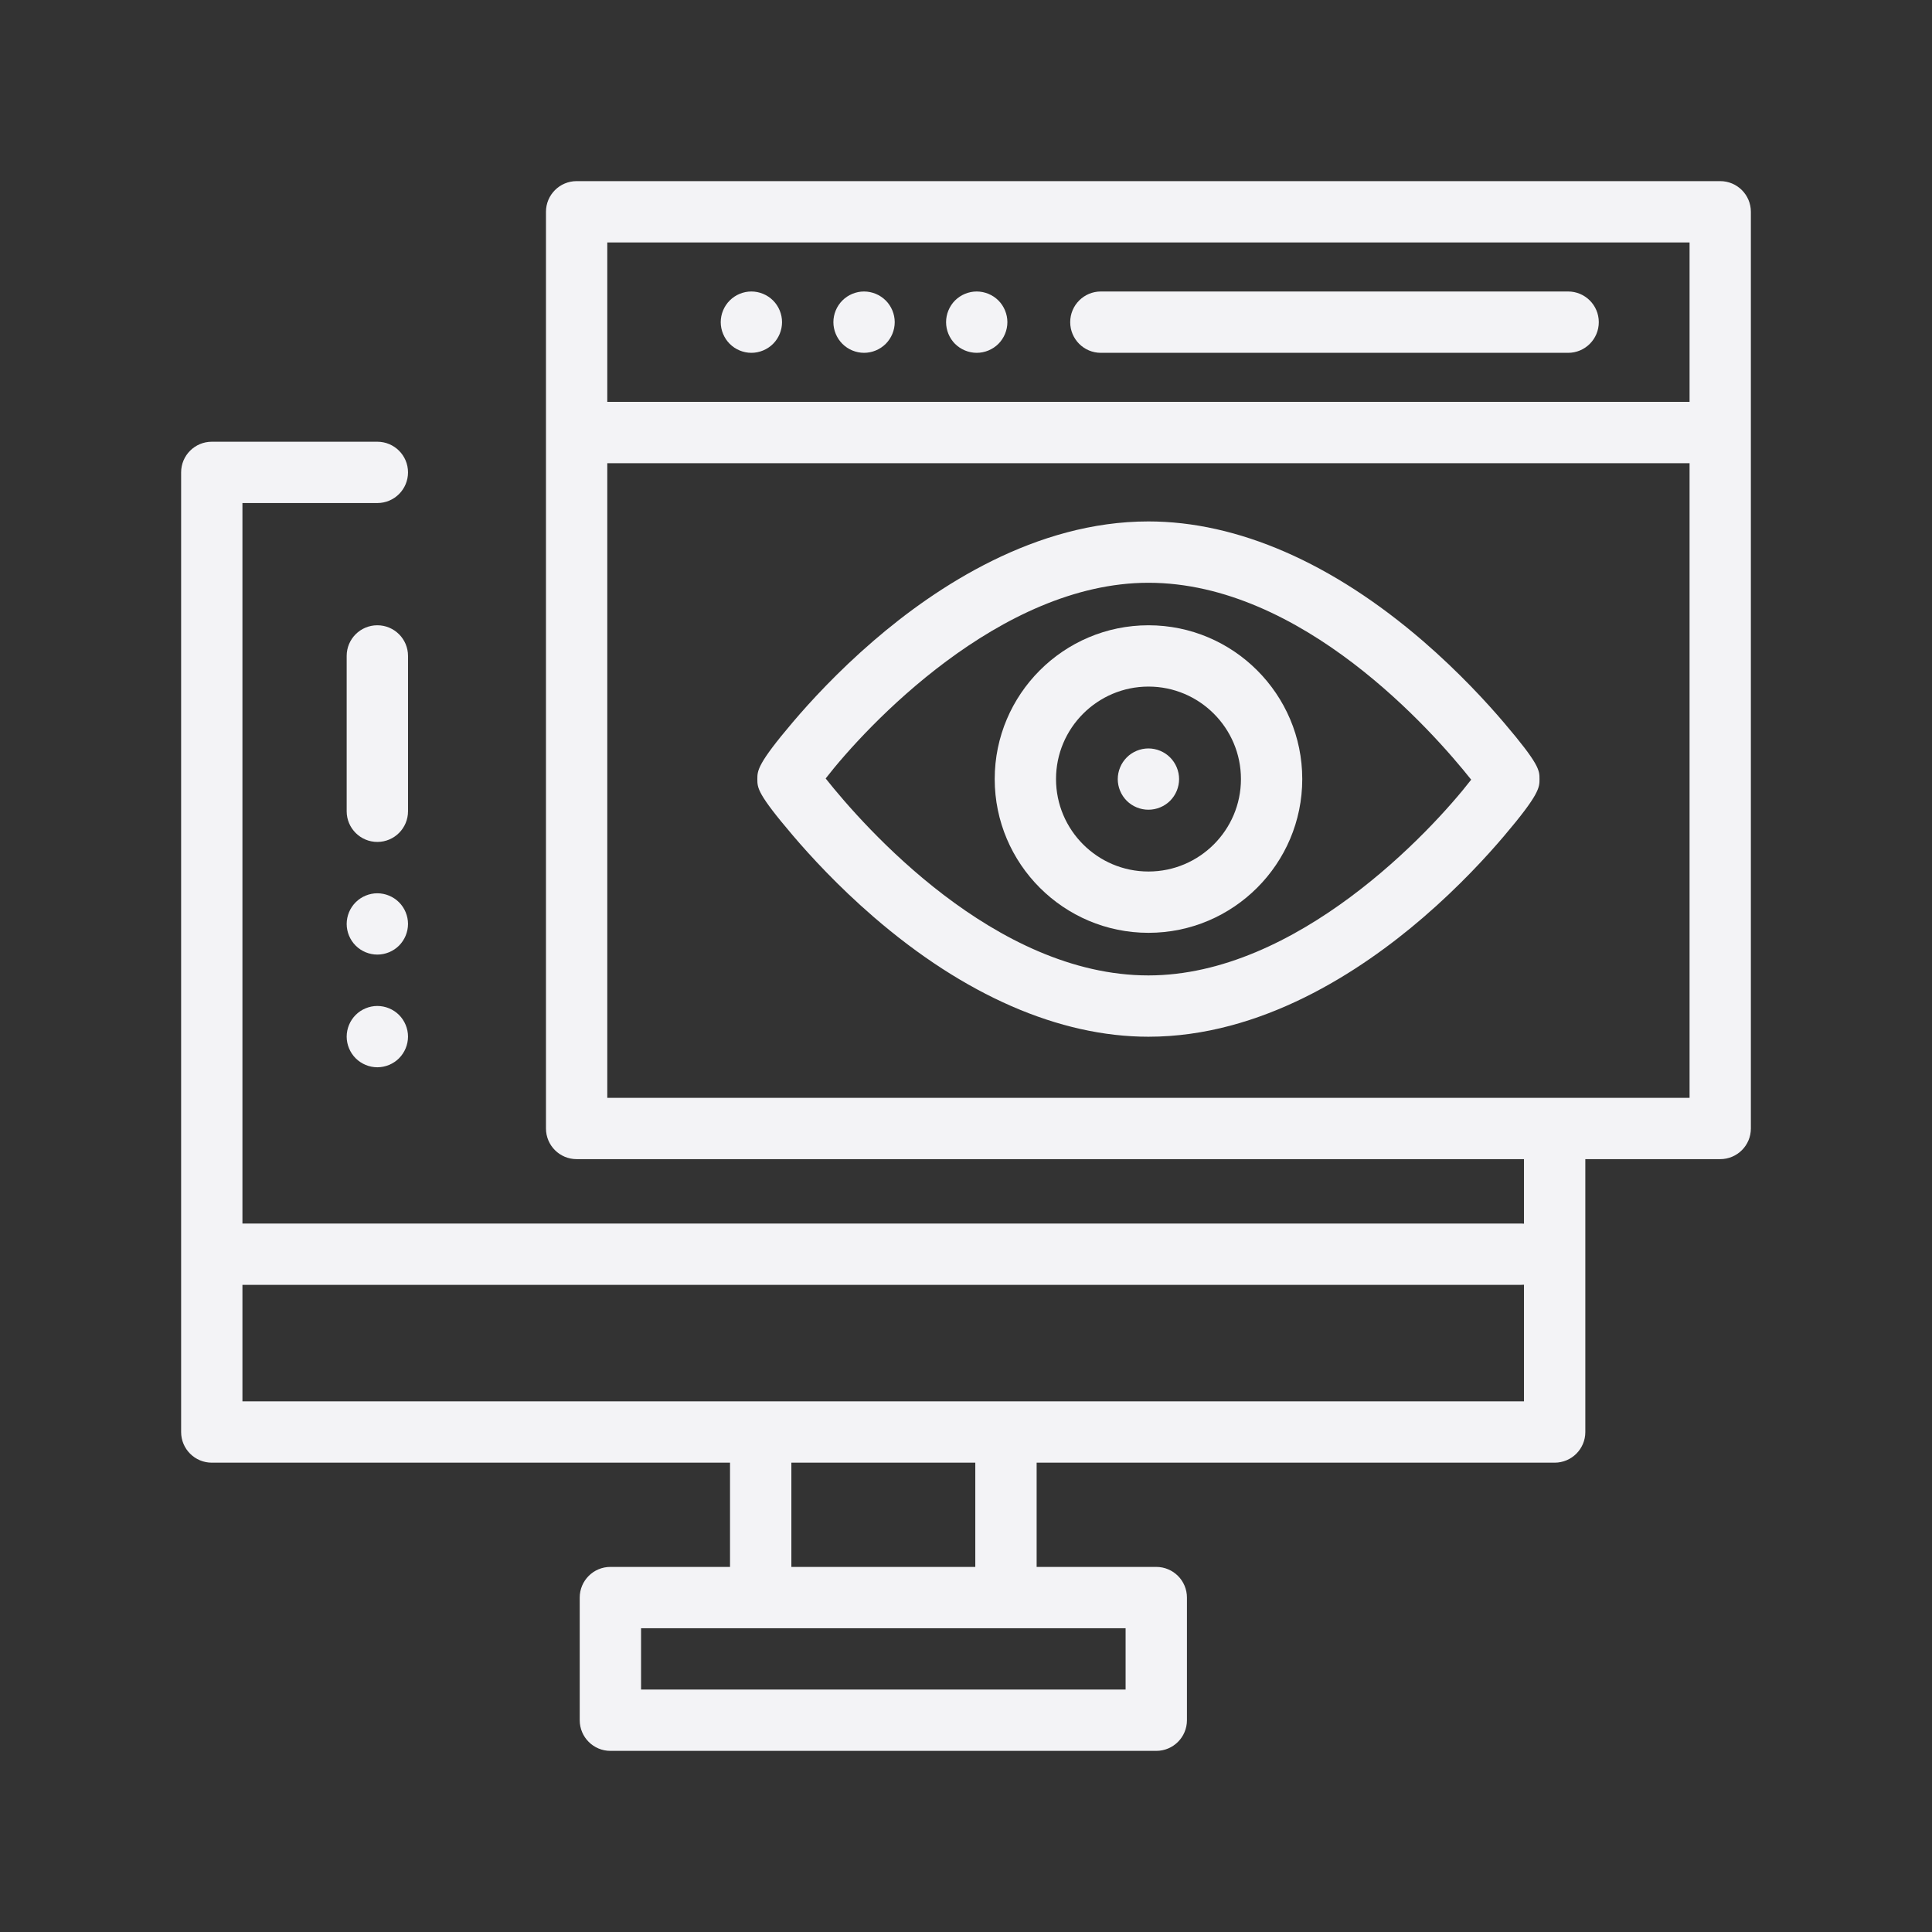 <svg width="64" height="64" viewBox="0 0 64 64" fill="none" xmlns="http://www.w3.org/2000/svg">
<rect x="0" y="0" width="64" height="64" fill="#333333" stroke="none"/>
<g id="visi 1">
<g id="Group">
<path id="Vector" d="M49.817 23.935C49.252 23.271 48.33 22.266 47.15 21.245C44.144 18.647 40.995 17.273 38.043 17.273C34.309 17.273 31.03 19.423 28.938 21.227C27.749 22.251 26.83 23.255 26.268 23.917C25.088 25.306 25.088 25.528 25.088 25.808C25.088 26.102 25.088 26.295 26.269 27.681C26.834 28.345 27.756 29.351 28.936 30.371C31.942 32.97 35.091 34.343 38.043 34.343C41.778 34.343 45.056 32.194 47.148 30.39C48.337 29.366 49.256 28.362 49.818 27.7C50.998 26.311 50.998 26.089 50.998 25.808C50.998 25.515 50.998 25.322 49.817 23.935ZM38.043 32.312C32.952 32.312 28.611 27.375 27.351 25.788C28.683 24.069 33.126 19.305 38.043 19.305C43.134 19.305 47.475 24.242 48.735 25.828C47.403 27.548 42.961 32.312 38.043 32.312Z" fill="#F3F3F6"/>
<path id="Vector_2" d="M38.045 20.713C35.236 20.713 32.951 22.998 32.951 25.807C32.951 28.616 35.236 30.901 38.045 30.901C40.854 30.901 43.139 28.616 43.139 25.807C43.139 22.998 40.854 20.713 38.045 20.713ZM38.045 28.87C36.356 28.87 34.982 27.496 34.982 25.807C34.982 24.118 36.356 22.744 38.045 22.744C39.734 22.744 41.108 24.118 41.108 25.807C41.108 27.496 39.734 28.87 38.045 28.87Z" fill="#F3F3F6"/>
<path id="Vector_3" d="M38.761 25.091C38.572 24.901 38.31 24.793 38.043 24.793C37.776 24.793 37.514 24.901 37.325 25.091C37.135 25.282 37.028 25.54 37.027 25.809C37.027 26.076 37.136 26.338 37.325 26.527C37.514 26.716 37.776 26.823 38.043 26.823C38.31 26.823 38.572 26.716 38.761 26.527C38.951 26.336 39.058 26.078 39.059 25.809C39.059 25.541 38.95 25.28 38.761 25.091ZM51.946 9.656H36.467C35.906 9.656 35.452 10.111 35.452 10.672C35.452 11.233 35.906 11.688 36.467 11.688H51.946C52.507 11.688 52.962 11.233 52.962 10.672C52.962 10.111 52.507 9.656 51.946 9.656ZM29.341 9.954C29.15 9.764 28.892 9.657 28.623 9.656C28.355 9.656 28.094 9.765 27.905 9.954C27.716 10.143 27.607 10.405 27.607 10.672C27.607 10.939 27.716 11.201 27.905 11.39C28.096 11.58 28.354 11.687 28.623 11.688C28.89 11.688 29.152 11.579 29.341 11.39C29.53 11.201 29.639 10.939 29.639 10.672C29.639 10.405 29.53 10.143 29.341 9.954ZM25.609 9.954C25.42 9.765 25.158 9.656 24.891 9.656C24.623 9.656 24.361 9.765 24.173 9.954C23.984 10.143 23.875 10.405 23.875 10.672C23.875 10.939 23.984 11.201 24.173 11.39C24.361 11.579 24.623 11.688 24.891 11.688C25.158 11.688 25.42 11.579 25.609 11.39C25.798 11.201 25.906 10.939 25.906 10.672C25.906 10.405 25.798 10.143 25.609 9.954ZM33.074 9.954C32.883 9.764 32.625 9.657 32.355 9.656C32.087 9.656 31.825 9.765 31.636 9.954C31.448 10.143 31.34 10.405 31.34 10.672C31.34 10.939 31.448 11.201 31.636 11.39C31.828 11.58 32.086 11.687 32.355 11.688C32.623 11.688 32.885 11.579 33.074 11.39C33.262 11.201 33.371 10.939 33.371 10.672C33.371 10.405 33.262 10.143 33.074 9.954Z" fill="#F3F3F6"/>
<path id="Vector_4" d="M56.984 6H19.102C18.541 6 18.086 6.455 18.086 7.016V37.383C18.086 37.944 18.541 38.398 19.102 38.398H50.484V40.536C50.453 40.533 50.422 40.531 50.391 40.531H8.031V16.664H12.5C13.061 16.664 13.516 16.209 13.516 15.648C13.516 15.087 13.061 14.633 12.5 14.633H7.016C6.455 14.633 6 15.087 6 15.648V47.438C6 47.998 6.455 48.453 7.016 48.453H24.183V51.906H20.22C19.659 51.906 19.204 52.361 19.204 52.922V56.984C19.204 57.545 19.659 58 20.22 58H38.303C38.864 58 39.319 57.545 39.319 56.984V52.922C39.319 52.361 38.864 51.906 38.303 51.906H34.34V48.453H51.5C52.061 48.453 52.516 47.998 52.516 47.438V38.398H56.984C57.545 38.398 58 37.944 58 37.383V7.016C58 6.455 57.545 6 56.984 6ZM37.287 53.937V55.969H21.236V53.937H37.287ZM26.215 51.906V48.453H32.308V51.906H26.215ZM50.484 46.422H8.031V42.562H50.392C50.423 42.562 50.454 42.56 50.484 42.558V46.422ZM55.969 36.367H20.117V15.344H55.958C55.961 15.344 55.965 15.343 55.969 15.343V36.367ZM55.969 13.313C55.965 13.313 55.961 13.312 55.958 13.312H20.117V8.031H55.969V13.313Z" fill="#F3F3F6"/>
<path id="Vector_5" d="M13.218 29.889C13.027 29.699 12.769 29.592 12.5 29.591C12.232 29.591 11.971 29.7 11.782 29.889C11.592 30.079 11.485 30.337 11.484 30.607C11.484 30.874 11.593 31.136 11.782 31.325C11.971 31.514 12.233 31.622 12.5 31.622C12.767 31.622 13.029 31.514 13.218 31.325C13.408 31.134 13.515 30.876 13.516 30.607C13.516 30.34 13.407 30.077 13.218 29.889ZM12.5 20.713C11.939 20.713 11.484 21.167 11.484 21.728V26.874C11.484 27.435 11.939 27.89 12.5 27.89C13.061 27.89 13.516 27.435 13.516 26.874V21.728C13.516 21.167 13.061 20.713 12.5 20.713ZM13.218 33.621C13.029 33.432 12.767 33.324 12.5 33.324C12.233 33.324 11.971 33.432 11.782 33.621C11.592 33.812 11.485 34.07 11.484 34.339C11.484 34.606 11.593 34.868 11.782 35.057C11.971 35.246 12.233 35.355 12.5 35.355C12.767 35.355 13.029 35.246 13.218 35.057C13.408 34.866 13.515 34.608 13.516 34.339C13.516 34.072 13.407 33.81 13.218 33.621Z" fill="#F3F3F6"/>
</g>
</g>
</svg>
